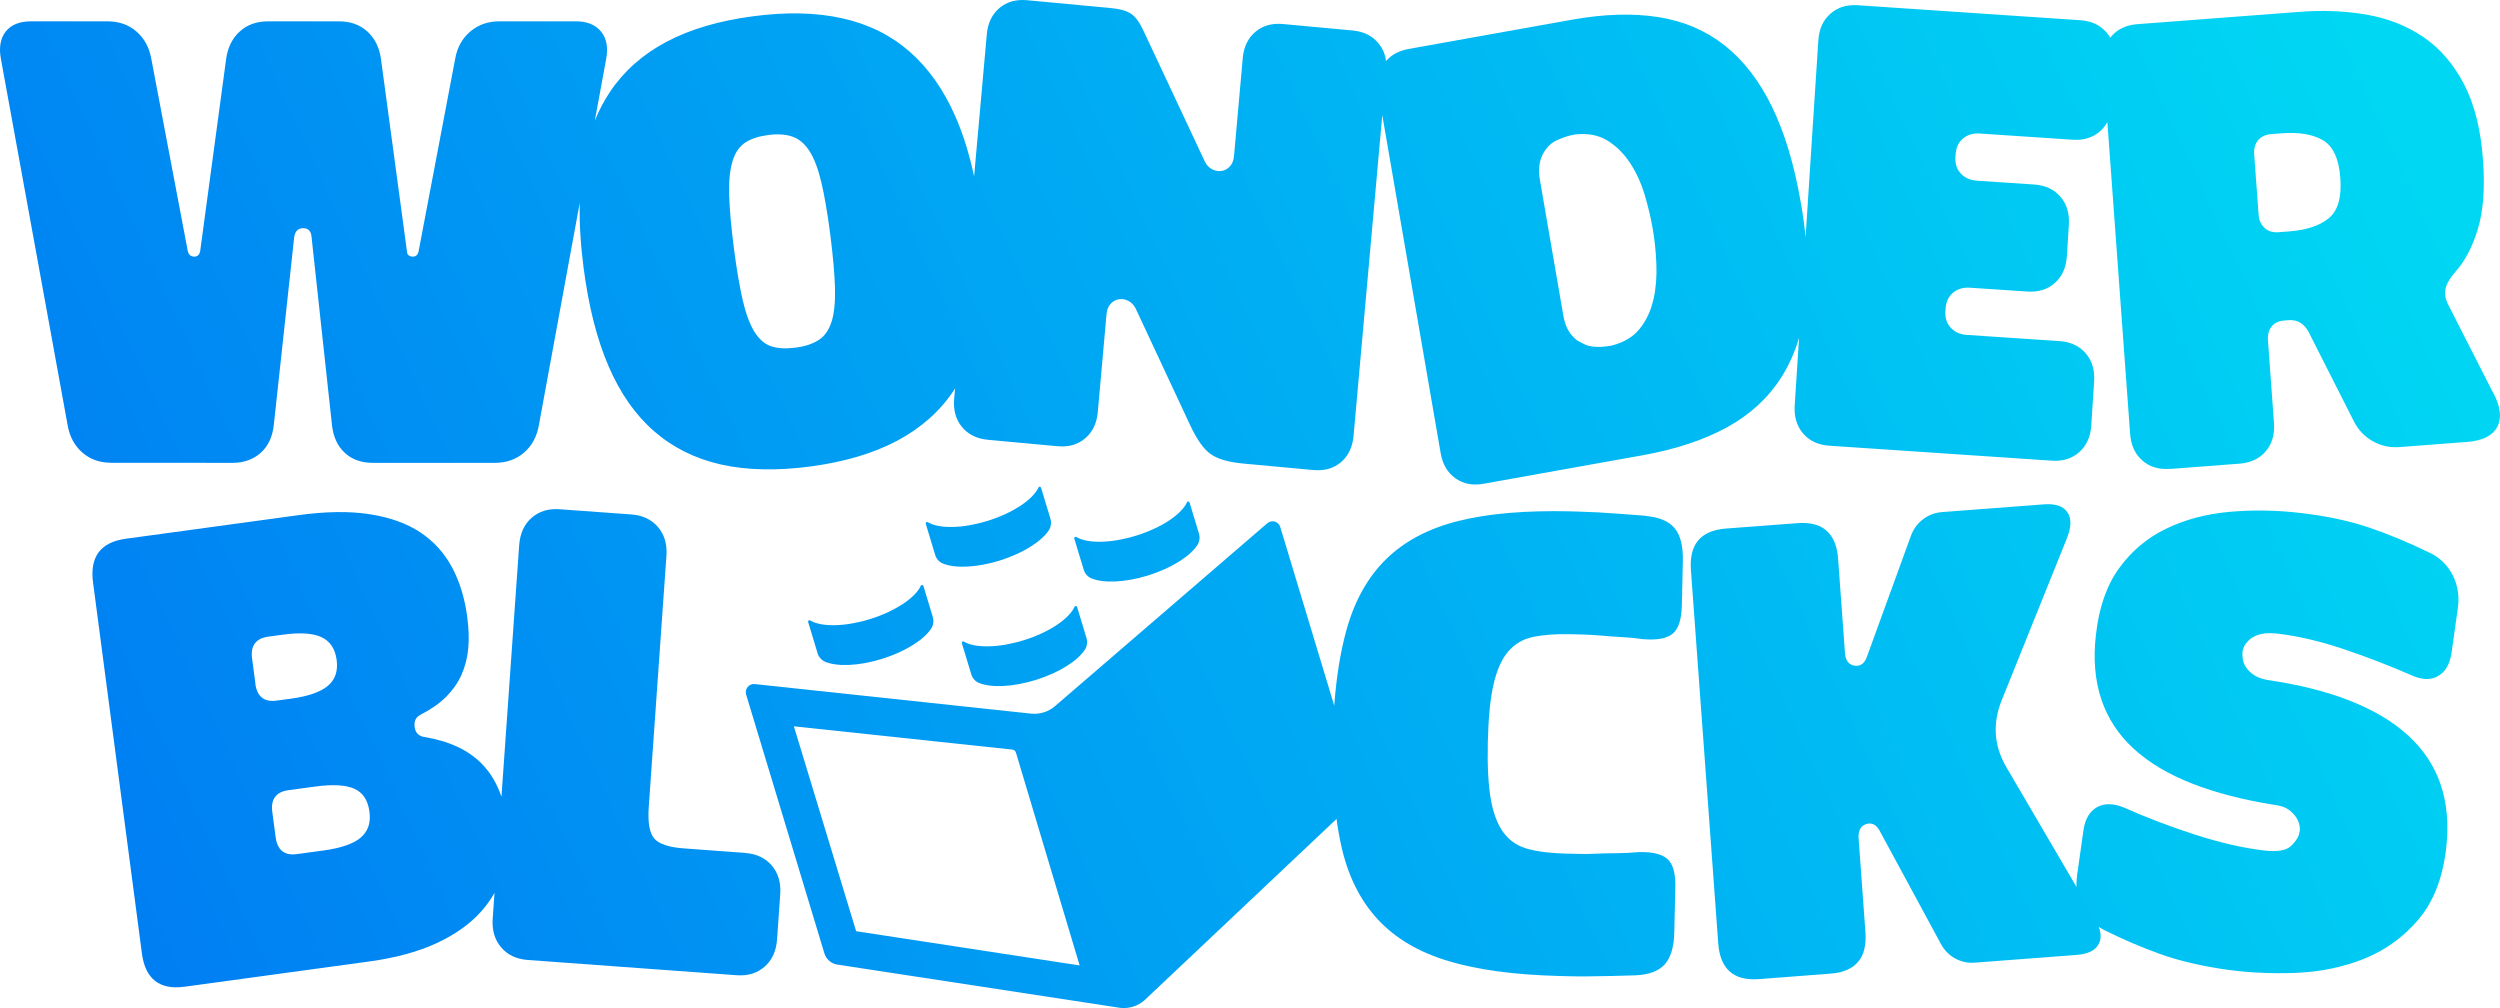 <svg width="310" height="125" viewBox="0 0 310 125" fill="none" xmlns="http://www.w3.org/2000/svg">
<path d="M309.163 48.74L303.584 37.793C303.222 37.087 303.109 36.428 303.245 35.814C303.373 35.2 303.779 34.51 304.442 33.727C305.632 32.431 306.565 30.659 307.251 28.411C307.936 26.164 308.147 23.295 307.891 19.812C307.62 16.023 306.814 12.877 305.511 10.384C304.201 7.899 302.522 5.958 300.474 4.577C298.418 3.189 296.077 2.268 293.456 1.816C290.829 1.363 288.065 1.24 285.151 1.47L265.025 2.997C263.647 3.104 262.563 3.611 261.787 4.539C261.75 4.585 261.712 4.639 261.674 4.685C261.539 4.454 261.381 4.224 261.2 4.017C260.417 3.104 259.333 2.598 257.955 2.506L230.374 0.65C228.996 0.557 227.859 0.91 226.956 1.716C226.06 2.506 225.563 3.603 225.472 5.014L223.891 29.416C223.763 28.051 223.567 26.624 223.304 25.143C222.491 20.418 221.293 16.452 219.727 13.238C218.161 10.024 216.203 7.5 213.862 5.636C211.513 3.779 208.772 2.606 205.617 2.115C202.462 1.624 198.893 1.731 194.917 2.445L174.655 6.073C173.473 6.295 172.54 6.786 171.87 7.569C171.764 6.725 171.448 5.996 170.936 5.375C170.175 4.439 169.099 3.91 167.728 3.779L159.099 2.982C157.729 2.851 156.585 3.173 155.666 3.948C154.747 4.731 154.22 5.82 154.1 7.216L153.016 19.367C152.97 19.881 152.805 20.295 152.519 20.617C152.232 20.932 151.894 21.124 151.502 21.193C151.111 21.262 150.719 21.193 150.328 21.001C149.936 20.809 149.627 20.495 149.409 20.05L141.902 4.048C141.39 2.897 140.855 2.13 140.298 1.739C139.741 1.348 138.853 1.094 137.633 0.987L127.37 0.028C126 -0.102 124.855 0.22 123.929 0.995C123.01 1.77 122.491 2.866 122.363 4.263L120.789 21.868C120.202 19.106 119.426 16.636 118.478 14.465C117.009 11.113 115.112 8.428 112.785 6.395C110.459 4.362 107.673 2.982 104.435 2.268C101.19 1.547 97.546 1.463 93.329 2.023C89.12 2.583 85.551 3.641 82.629 5.191C79.708 6.74 77.374 8.804 75.65 11.374C74.912 12.471 74.287 13.66 73.76 14.948L75.175 7.262C75.424 5.858 75.213 4.738 74.52 3.902C73.827 3.058 72.788 2.644 71.41 2.644H61.893C60.515 2.644 59.318 3.066 58.324 3.902C57.33 4.731 56.698 5.858 56.449 7.262L51.916 31.119C51.864 31.38 51.773 31.564 51.645 31.664C51.517 31.779 51.359 31.825 51.179 31.825C50.998 31.825 50.832 31.771 50.682 31.664C50.531 31.556 50.456 31.38 50.456 31.119L47.233 7.262C47.03 5.858 46.465 4.738 45.547 3.902C44.62 3.058 43.446 2.644 42.008 2.644H33.258C31.828 2.644 30.646 3.066 29.735 3.902C28.816 4.731 28.251 5.858 28.048 7.262L24.825 31.119C24.773 31.38 24.682 31.564 24.554 31.664C24.426 31.779 24.268 31.825 24.087 31.825C23.907 31.825 23.741 31.771 23.59 31.664C23.44 31.556 23.334 31.38 23.282 31.119L18.756 7.262C18.5 5.858 17.883 4.738 16.912 3.902C15.94 3.058 14.743 2.644 13.305 2.644H3.863C2.432 2.644 1.386 3.066 0.716 3.902C0.061 4.731 -0.15 5.858 0.106 7.262L8.396 52.775C8.652 54.179 9.262 55.299 10.233 56.135C11.204 56.979 12.402 57.385 13.84 57.385L28.808 57.393C30.239 57.393 31.421 56.971 32.347 56.135C33.266 55.299 33.793 54.156 33.951 52.698L36.481 29.393C36.594 28.665 36.955 28.296 37.595 28.296C38.235 28.296 38.582 28.665 38.634 29.393L41.164 52.698C41.322 54.156 41.842 55.306 42.738 56.135C43.634 56.979 44.794 57.393 46.232 57.393H61.358C62.789 57.393 63.994 56.971 64.965 56.135C65.944 55.306 66.554 54.179 66.81 52.775L71.885 25.166C71.832 27.644 71.99 30.322 72.367 33.221C72.984 37.977 74.008 42.035 75.454 45.388C76.892 48.74 78.774 51.44 81.101 53.465C83.42 55.49 86.191 56.871 89.406 57.6C92.614 58.321 96.386 58.39 100.542 57.838C104.706 57.278 108.26 56.227 111.204 54.677C114.148 53.12 116.49 51.064 118.222 48.487C118.297 48.379 118.365 48.272 118.432 48.164L118.319 49.43C118.191 50.834 118.515 52 119.276 52.936C120.044 53.872 121.113 54.401 122.483 54.532L131.12 55.329C132.498 55.46 133.642 55.138 134.561 54.355C135.479 53.58 135.999 52.483 136.127 51.087L137.211 38.936C137.256 38.422 137.422 38.008 137.708 37.686C137.987 37.379 138.333 37.179 138.725 37.11C139.109 37.041 139.5 37.103 139.899 37.302C140.291 37.494 140.592 37.809 140.818 38.246L147.609 52.783C148.43 54.532 149.273 55.713 150.139 56.319C151.013 56.925 152.36 57.316 154.198 57.485L162.834 58.283C164.212 58.413 165.356 58.091 166.275 57.316C167.194 56.534 167.713 55.444 167.841 54.048L171.403 14.274L178.639 56.173C178.88 57.562 179.482 58.605 180.461 59.303C181.44 60.001 182.599 60.231 183.962 59.986L203.622 56.465C207.755 55.728 211.249 54.57 214.133 52.997C217.002 51.425 219.253 49.354 220.887 46.784C221.82 45.311 222.551 43.685 223.085 41.882L222.543 50.274C222.453 51.678 222.799 52.836 223.59 53.757C224.381 54.677 225.457 55.176 226.843 55.268L254.416 57.124C255.794 57.217 256.931 56.864 257.834 56.058C258.73 55.26 259.227 54.156 259.318 52.744L259.671 47.29C259.762 45.886 259.415 44.72 258.625 43.807C257.834 42.895 256.758 42.388 255.38 42.296L243.882 41.529C243.069 41.475 242.406 41.184 241.902 40.647C241.397 40.117 241.171 39.412 241.232 38.522L241.254 38.292C241.307 37.41 241.623 36.742 242.188 36.282C242.76 35.822 243.445 35.622 244.266 35.676L251.389 36.151C252.767 36.244 253.904 35.891 254.807 35.085C255.703 34.288 256.2 33.183 256.291 31.771L256.539 27.867C256.63 26.463 256.283 25.305 255.493 24.392C254.709 23.479 253.625 22.973 252.247 22.881L245.124 22.405C244.304 22.351 243.649 22.06 243.144 21.523C242.64 20.993 242.414 20.288 242.474 19.398L242.497 19.168C242.549 18.285 242.866 17.618 243.43 17.158C244.002 16.698 244.695 16.498 245.508 16.559L257.006 17.327C258.384 17.419 259.521 17.066 260.424 16.26C260.786 15.93 261.079 15.562 261.313 15.14L264.136 53.803C264.242 55.207 264.739 56.304 265.65 57.101C266.546 57.899 267.69 58.237 269.068 58.137V58.152L277.72 57.493C279.09 57.385 280.174 56.879 280.957 55.951C281.741 55.023 282.072 53.864 281.974 52.46L281.229 42.242C281.176 41.514 281.326 40.931 281.68 40.486C282.034 40.041 282.561 39.795 283.284 39.742L283.736 39.703C284.301 39.665 284.782 39.749 285.182 39.987C285.588 40.21 285.934 40.578 286.228 41.084L291.89 52.261C292.425 53.319 293.2 54.133 294.224 54.708C295.241 55.283 296.34 55.529 297.515 55.437L305.933 54.8C307.823 54.654 309.058 54.048 309.653 52.951C310.24 51.862 310.082 50.458 309.186 48.748L309.163 48.74ZM103.102 39.91C102.771 40.954 102.236 41.713 101.498 42.173H101.491C100.746 42.649 99.819 42.956 98.705 43.102C97.485 43.263 96.484 43.209 95.671 42.956C94.857 42.695 94.165 42.104 93.577 41.184C92.998 40.256 92.501 38.959 92.109 37.279C91.718 35.592 91.341 33.413 90.995 30.72C90.648 28.028 90.46 25.826 90.415 24.093C90.37 22.366 90.52 20.978 90.852 19.935C91.175 18.892 91.703 18.14 92.418 17.672C93.133 17.212 94.074 16.897 95.241 16.744C96.401 16.59 97.41 16.651 98.246 16.935C99.082 17.219 99.789 17.825 100.377 18.738C100.964 19.659 101.453 20.947 101.845 22.597C102.236 24.254 102.598 26.371 102.937 28.956C103.291 31.702 103.486 33.95 103.539 35.699C103.584 37.456 103.441 38.852 103.117 39.903L103.102 39.91ZM205.015 37.164C204.706 38.537 204.141 39.742 203.328 40.762C202.515 41.782 201.34 42.48 199.797 42.864C199.337 42.941 198.916 42.994 198.539 43.01C198.155 43.025 197.786 43.01 197.44 42.971C197.093 42.925 196.785 42.841 196.499 42.703C196.213 42.557 195.926 42.411 195.64 42.258C195.166 41.92 194.782 41.498 194.488 40.992C194.195 40.493 193.984 39.887 193.856 39.159L190.934 22.221C190.806 21.507 190.806 20.825 190.934 20.196C191.062 19.567 191.318 18.999 191.695 18.508C191.868 18.27 192.071 18.048 192.32 17.841C192.568 17.641 192.854 17.465 193.171 17.334C193.479 17.204 193.811 17.073 194.157 16.958C194.503 16.843 194.872 16.751 195.279 16.674C196.853 16.498 198.2 16.744 199.307 17.419C200.406 18.094 201.348 19.03 202.131 20.211C202.906 21.4 203.509 22.719 203.945 24.177C204.375 25.627 204.698 26.977 204.939 28.365C205.18 29.754 205.331 31.227 205.391 32.776C205.451 34.326 205.331 35.799 205.022 37.172L205.015 37.164ZM288.758 27.069C287.621 27.997 285.98 28.534 283.841 28.695L282.539 28.795C281.823 28.849 281.244 28.672 280.807 28.266C280.363 27.859 280.114 27.314 280.069 26.632L279.519 19.145C279.467 18.416 279.632 17.825 280.009 17.38C280.393 16.935 280.927 16.682 281.65 16.628L282.953 16.529C285.099 16.368 286.8 16.659 288.058 17.396C289.315 18.14 290.031 19.705 290.204 22.098C290.377 24.491 289.895 26.141 288.758 27.069Z" fill="url(#paint0_linear_275_633)"/>
<path d="M92.411 105.76L84.806 105.2C82.931 105.069 81.696 104.647 81.117 103.965C80.537 103.282 80.311 101.985 80.446 100.06L82.637 68.931C82.743 67.496 82.397 66.299 81.591 65.356C80.793 64.42 79.686 63.891 78.278 63.791L69.416 63.147C68.007 63.039 66.848 63.4 65.914 64.213C64.996 65.026 64.484 66.161 64.378 67.596L62.18 98.794C61.63 97.168 60.817 95.802 59.733 94.698C58.046 92.987 55.674 91.89 52.595 91.384C51.894 91.261 51.495 90.839 51.413 90.134C51.322 89.42 51.571 88.914 52.165 88.615C53.445 87.955 54.5 87.226 55.32 86.405C56.133 85.592 56.766 84.687 57.218 83.69C57.669 82.685 57.948 81.596 58.061 80.422C58.174 79.248 58.129 77.952 57.941 76.517C57.632 74.193 57.007 72.137 56.058 70.357C55.109 68.578 53.792 67.128 52.113 66.008C50.426 64.896 48.333 64.144 45.825 63.76C43.318 63.369 40.352 63.415 36.926 63.891L15.587 66.806C14.028 67.02 12.914 67.573 12.236 68.478C11.566 69.376 11.325 70.626 11.536 72.214L17.597 118.225C17.808 119.813 18.35 120.941 19.239 121.639C20.12 122.322 21.34 122.567 22.898 122.352L45.788 119.223C49.056 118.778 51.834 118.018 54.123 116.96C56.42 115.893 58.257 114.597 59.635 113.055C60.297 112.318 60.862 111.536 61.321 110.708L61.095 113.906C60.99 115.341 61.344 116.538 62.142 117.473C62.94 118.417 64.055 118.939 65.463 119.038L91.319 120.926C92.727 121.033 93.902 120.68 94.82 119.859C95.746 119.046 96.258 117.918 96.356 116.476L96.748 110.892C96.853 109.457 96.499 108.26 95.701 107.325C94.903 106.389 93.796 105.867 92.388 105.767L92.411 105.76ZM31.677 84.81L31.256 81.642C31.151 80.844 31.271 80.222 31.61 79.778C31.949 79.325 32.506 79.049 33.281 78.941L34.998 78.711C37.174 78.404 38.8 78.512 39.87 79.01C40.931 79.509 41.556 80.445 41.745 81.826C41.933 83.199 41.564 84.273 40.66 85.04C39.764 85.807 38.213 86.344 36.037 86.643L34.32 86.873C33.537 86.981 32.935 86.858 32.491 86.513C32.047 86.175 31.775 85.6 31.663 84.81H31.677ZM44.741 103.857C43.838 104.624 42.294 105.161 40.118 105.46L36.843 105.905C36.06 106.013 35.457 105.898 35.013 105.553C34.569 105.207 34.298 104.64 34.185 103.85L33.763 100.674C33.658 99.876 33.778 99.255 34.117 98.81C34.456 98.357 35.013 98.081 35.789 97.981L39.056 97.536C41.24 97.237 42.859 97.329 43.928 97.797C44.997 98.273 45.622 99.216 45.81 100.643C45.999 102.062 45.63 103.082 44.734 103.857H44.741Z" fill="url(#paint1_linear_275_633)"/>
<path d="M301.286 68.547C298.688 67.281 296.173 66.23 293.726 65.402C291.294 64.581 288.478 63.982 285.308 63.614C282.289 63.254 279.345 63.215 276.468 63.468C273.592 63.729 270.979 64.412 268.645 65.54C266.304 66.66 264.353 68.286 262.802 70.411C261.244 72.536 260.265 75.328 259.888 78.772C259.55 81.741 259.783 84.395 260.574 86.743C261.364 89.09 262.704 91.13 264.587 92.849C266.469 94.575 268.886 96.009 271.815 97.16C274.744 98.311 278.148 99.185 282.033 99.807C282.763 99.891 283.335 100.083 283.75 100.367C284.156 100.658 284.48 100.98 284.706 101.325C284.932 101.671 285.075 102.024 285.143 102.384C285.21 102.745 285.203 103.028 285.12 103.228C285.067 103.704 284.743 104.248 284.149 104.847C283.554 105.453 282.424 105.66 280.76 105.46C278.155 105.153 275.294 104.501 272.169 103.489C269.044 102.476 266.093 101.356 263.337 100.121C262.027 99.6 260.92 99.584 260.016 100.098C259.113 100.612 258.556 101.556 258.352 102.929L257.569 108.467C257.494 108.989 257.464 109.503 257.494 109.994L248.895 95.311C248.06 93.93 247.585 92.519 247.487 91.085C247.389 89.65 247.645 88.185 248.27 86.689L256.334 66.652C256.862 65.279 256.862 64.228 256.334 63.484C255.807 62.747 254.844 62.433 253.428 62.54L240.809 63.499C239.92 63.568 239.13 63.867 238.429 64.412C237.729 64.949 237.232 65.647 236.923 66.529L231.547 81.304C231.246 82.24 230.727 82.654 229.989 82.546C229.251 82.439 228.837 81.91 228.776 80.959L227.926 69.306C227.813 67.711 227.331 66.545 226.487 65.8C225.652 65.056 224.439 64.749 222.873 64.872L214.026 65.54C212.46 65.655 211.315 66.146 210.585 67.005C209.855 67.864 209.561 69.091 209.674 70.687L213.062 116.975C213.175 118.57 213.657 119.736 214.5 120.48C215.336 121.224 216.548 121.524 218.115 121.409L226.962 120.733C228.528 120.618 229.672 120.135 230.403 119.268C231.133 118.417 231.427 117.189 231.314 115.594L230.471 104.018C230.395 103.005 230.711 102.399 231.434 102.177C232.15 101.962 232.729 102.292 233.159 103.167L240.628 116.967C241.057 117.795 241.659 118.417 242.42 118.839C243.18 119.261 244.016 119.437 244.897 119.368L257.517 118.409C258.925 118.302 259.836 117.849 260.25 117.036C260.551 116.461 260.551 115.755 260.257 114.934C260.506 115.103 260.777 115.256 261.056 115.394C263.352 116.53 265.603 117.489 267.802 118.279C270.008 119.076 272.561 119.69 275.46 120.143C278.411 120.595 281.453 120.756 284.578 120.641C287.703 120.526 290.571 119.928 293.199 118.869C295.827 117.803 298.063 116.177 299.923 113.975C301.775 111.774 302.912 108.82 303.334 105.115C303.658 102.2 303.424 99.584 302.634 97.267C301.843 94.943 300.495 92.926 298.613 91.2C296.723 89.474 294.313 88.039 291.384 86.888C288.455 85.738 285.045 84.879 281.159 84.319C280.437 84.18 279.864 83.966 279.45 83.674C279.036 83.383 278.712 83.061 278.486 82.715C278.268 82.37 278.133 82.017 278.095 81.664C278.057 81.311 278.05 81.028 278.072 80.813C278.102 80.552 278.2 80.284 278.358 80C278.524 79.724 278.765 79.455 279.089 79.194C279.413 78.941 279.842 78.749 280.384 78.619C280.918 78.496 281.611 78.481 282.439 78.573C284.984 78.872 287.718 79.516 290.639 80.498C293.553 81.48 296.346 82.562 299.012 83.728C300.315 84.319 301.414 84.349 302.317 83.835C303.213 83.321 303.771 82.385 303.981 81.012L304.764 75.466C304.983 73.993 304.78 72.62 304.162 71.37C303.537 70.119 302.573 69.168 301.278 68.531L301.286 68.547Z" fill="url(#paint2_linear_275_633)"/>
<path d="M204.096 63.959C203.102 63.883 202.093 63.814 201.076 63.729C200.06 63.653 199.104 63.591 198.215 63.538C197.327 63.492 196.581 63.461 195.979 63.446L194.759 63.407C189.21 63.277 184.572 63.668 180.86 64.596C177.14 65.524 174.151 67.105 171.869 69.345C169.588 71.585 167.954 74.523 166.953 78.151C166.215 80.821 165.71 83.935 165.447 87.502L158.753 65.356C158.542 64.657 157.699 64.404 157.149 64.88L130.818 87.564C130.005 88.262 128.936 88.599 127.874 88.492L93.585 84.825C92.87 84.748 92.312 85.439 92.523 86.137L102.221 118.202C102.455 118.977 103.117 119.537 103.908 119.621L138.913 124.976C140.004 125.098 141.096 124.753 141.924 124.024L165.733 101.548C165.891 102.752 166.094 103.888 166.335 104.962C167.163 108.636 168.669 111.651 170.838 113.998C173.014 116.346 175.928 118.072 179.595 119.169C183.262 120.273 187.87 120.887 193.419 121.025L194.639 121.056C195.241 121.071 195.986 121.079 196.875 121.071C197.763 121.063 198.727 121.048 199.744 121.025C200.76 120.994 201.777 120.971 202.771 120.941C204.45 120.872 205.662 120.427 206.422 119.591C207.168 118.747 207.574 117.435 207.612 115.617L207.74 110.017C207.785 108.314 207.454 107.14 206.761 106.519C206.061 105.89 204.856 105.606 203.124 105.667C202.228 105.752 201.34 105.79 200.444 105.798C199.548 105.798 198.705 105.821 197.884 105.859C197.071 105.898 196.34 105.905 195.678 105.882L194.149 105.844C192.312 105.798 190.776 105.614 189.526 105.292C188.276 104.969 187.267 104.31 186.507 103.335C185.746 102.354 185.197 100.973 184.873 99.178C184.549 97.375 184.421 94.989 184.489 91.998C184.557 89.013 184.79 86.628 185.204 84.848C185.611 83.068 186.221 81.71 187.026 80.775C187.84 79.831 188.871 79.233 190.136 78.972C191.401 78.711 192.945 78.596 194.782 78.642L196.31 78.68C196.965 78.703 197.696 78.742 198.509 78.811C199.322 78.888 200.173 78.941 201.061 78.995C201.95 79.041 202.838 79.125 203.727 79.256C205.459 79.401 206.671 79.179 207.401 78.588C208.124 77.99 208.501 76.839 208.546 75.136L208.674 69.536C208.711 67.718 208.38 66.383 207.665 65.509C206.949 64.642 205.76 64.128 204.081 63.983L204.096 63.959ZM106.159 115.471L98.441 90.064L125.525 92.949C125.736 92.972 125.917 93.125 125.977 93.325L133.875 119.713L106.167 115.471H106.159Z" fill="url(#paint3_linear_275_633)"/>
<path d="M130.985 77.537C129.9 78.243 128.53 78.895 126.979 79.378C125.428 79.862 123.937 80.115 122.649 80.145C121.317 80.184 120.217 79.977 119.517 79.555C119.382 79.478 119.223 79.601 119.269 79.754L120.436 83.613C120.579 84.096 120.925 84.487 121.384 84.679C122.875 85.3 125.578 85.209 128.47 84.303C131.354 83.398 133.643 81.925 134.531 80.552C134.802 80.13 134.87 79.609 134.727 79.125L133.56 75.267C133.515 75.121 133.304 75.098 133.243 75.251C132.897 75.996 132.099 76.801 130.985 77.53V77.537Z" fill="url(#paint4_linear_275_633)"/>
<path d="M129.086 60.469C129.041 60.323 128.83 60.3 128.77 60.454C128.424 61.198 127.625 62.003 126.511 62.732C125.427 63.438 124.056 64.09 122.505 64.573C120.954 65.056 119.463 65.309 118.176 65.34C116.843 65.379 115.744 65.171 115.044 64.75C114.908 64.673 114.75 64.796 114.795 64.949L115.962 68.808C116.105 69.291 116.452 69.682 116.911 69.874C118.402 70.495 121.105 70.403 123.996 69.498C126.88 68.593 129.169 67.12 130.057 65.747C130.328 65.325 130.396 64.803 130.253 64.32L129.086 60.461V60.469Z" fill="url(#paint5_linear_275_633)"/>
<path d="M135.329 71.715C136.82 72.337 139.523 72.245 142.414 71.34C145.298 70.434 147.587 68.962 148.475 67.588C148.746 67.166 148.814 66.637 148.671 66.162L147.504 62.303C147.459 62.157 147.248 62.134 147.188 62.288C146.841 63.032 146.043 63.837 144.929 64.566C143.845 65.272 142.474 65.924 140.923 66.407C139.372 66.89 137.881 67.143 136.594 67.174C135.261 67.213 134.162 67.005 133.461 66.583C133.326 66.507 133.168 66.629 133.213 66.783L134.38 70.641C134.523 71.125 134.87 71.516 135.329 71.715Z" fill="url(#paint6_linear_275_633)"/>
<path d="M114.501 72.659C114.455 72.506 114.245 72.49 114.184 72.636C113.838 73.38 113.04 74.186 111.925 74.914C110.841 75.62 109.471 76.272 107.92 76.755C106.369 77.239 104.878 77.492 103.59 77.523C102.258 77.561 101.158 77.354 100.458 76.932C100.322 76.855 100.164 76.978 100.21 77.131L101.377 80.99C101.52 81.473 101.866 81.864 102.325 82.064C103.816 82.685 106.519 82.593 109.411 81.688C112.294 80.783 114.583 79.31 115.472 77.937C115.743 77.515 115.811 76.986 115.668 76.51L114.501 72.651V72.659Z" fill="url(#paint7_linear_275_633)"/>
<defs>
<linearGradient id="paint0_linear_275_633" x1="290" y1="1.66678e-06" x2="19" y2="125" gradientUnits="userSpaceOnUse">
<stop stop-color="#00D7F3"/>
<stop offset="1" stop-color="#007EF3"/>
</linearGradient>
<linearGradient id="paint1_linear_275_633" x1="290" y1="1.66678e-06" x2="19" y2="125" gradientUnits="userSpaceOnUse">
<stop stop-color="#00D7F3"/>
<stop offset="1" stop-color="#007EF3"/>
</linearGradient>
<linearGradient id="paint2_linear_275_633" x1="290" y1="1.66678e-06" x2="19" y2="125" gradientUnits="userSpaceOnUse">
<stop stop-color="#00D7F3"/>
<stop offset="1" stop-color="#007EF3"/>
</linearGradient>
<linearGradient id="paint3_linear_275_633" x1="290" y1="1.66678e-06" x2="19" y2="125" gradientUnits="userSpaceOnUse">
<stop stop-color="#00D7F3"/>
<stop offset="1" stop-color="#007EF3"/>
</linearGradient>
<linearGradient id="paint4_linear_275_633" x1="290" y1="1.66678e-06" x2="19" y2="125" gradientUnits="userSpaceOnUse">
<stop stop-color="#00D7F3"/>
<stop offset="1" stop-color="#007EF3"/>
</linearGradient>
<linearGradient id="paint5_linear_275_633" x1="290" y1="1.66678e-06" x2="19" y2="125" gradientUnits="userSpaceOnUse">
<stop stop-color="#00D7F3"/>
<stop offset="1" stop-color="#007EF3"/>
</linearGradient>
<linearGradient id="paint6_linear_275_633" x1="290" y1="1.66678e-06" x2="19" y2="125" gradientUnits="userSpaceOnUse">
<stop stop-color="#00D7F3"/>
<stop offset="1" stop-color="#007EF3"/>
</linearGradient>
<linearGradient id="paint7_linear_275_633" x1="290" y1="1.66678e-06" x2="19" y2="125" gradientUnits="userSpaceOnUse">
<stop stop-color="#00D7F3"/>
<stop offset="1" stop-color="#007EF3"/>
</linearGradient>
</defs>
</svg>
